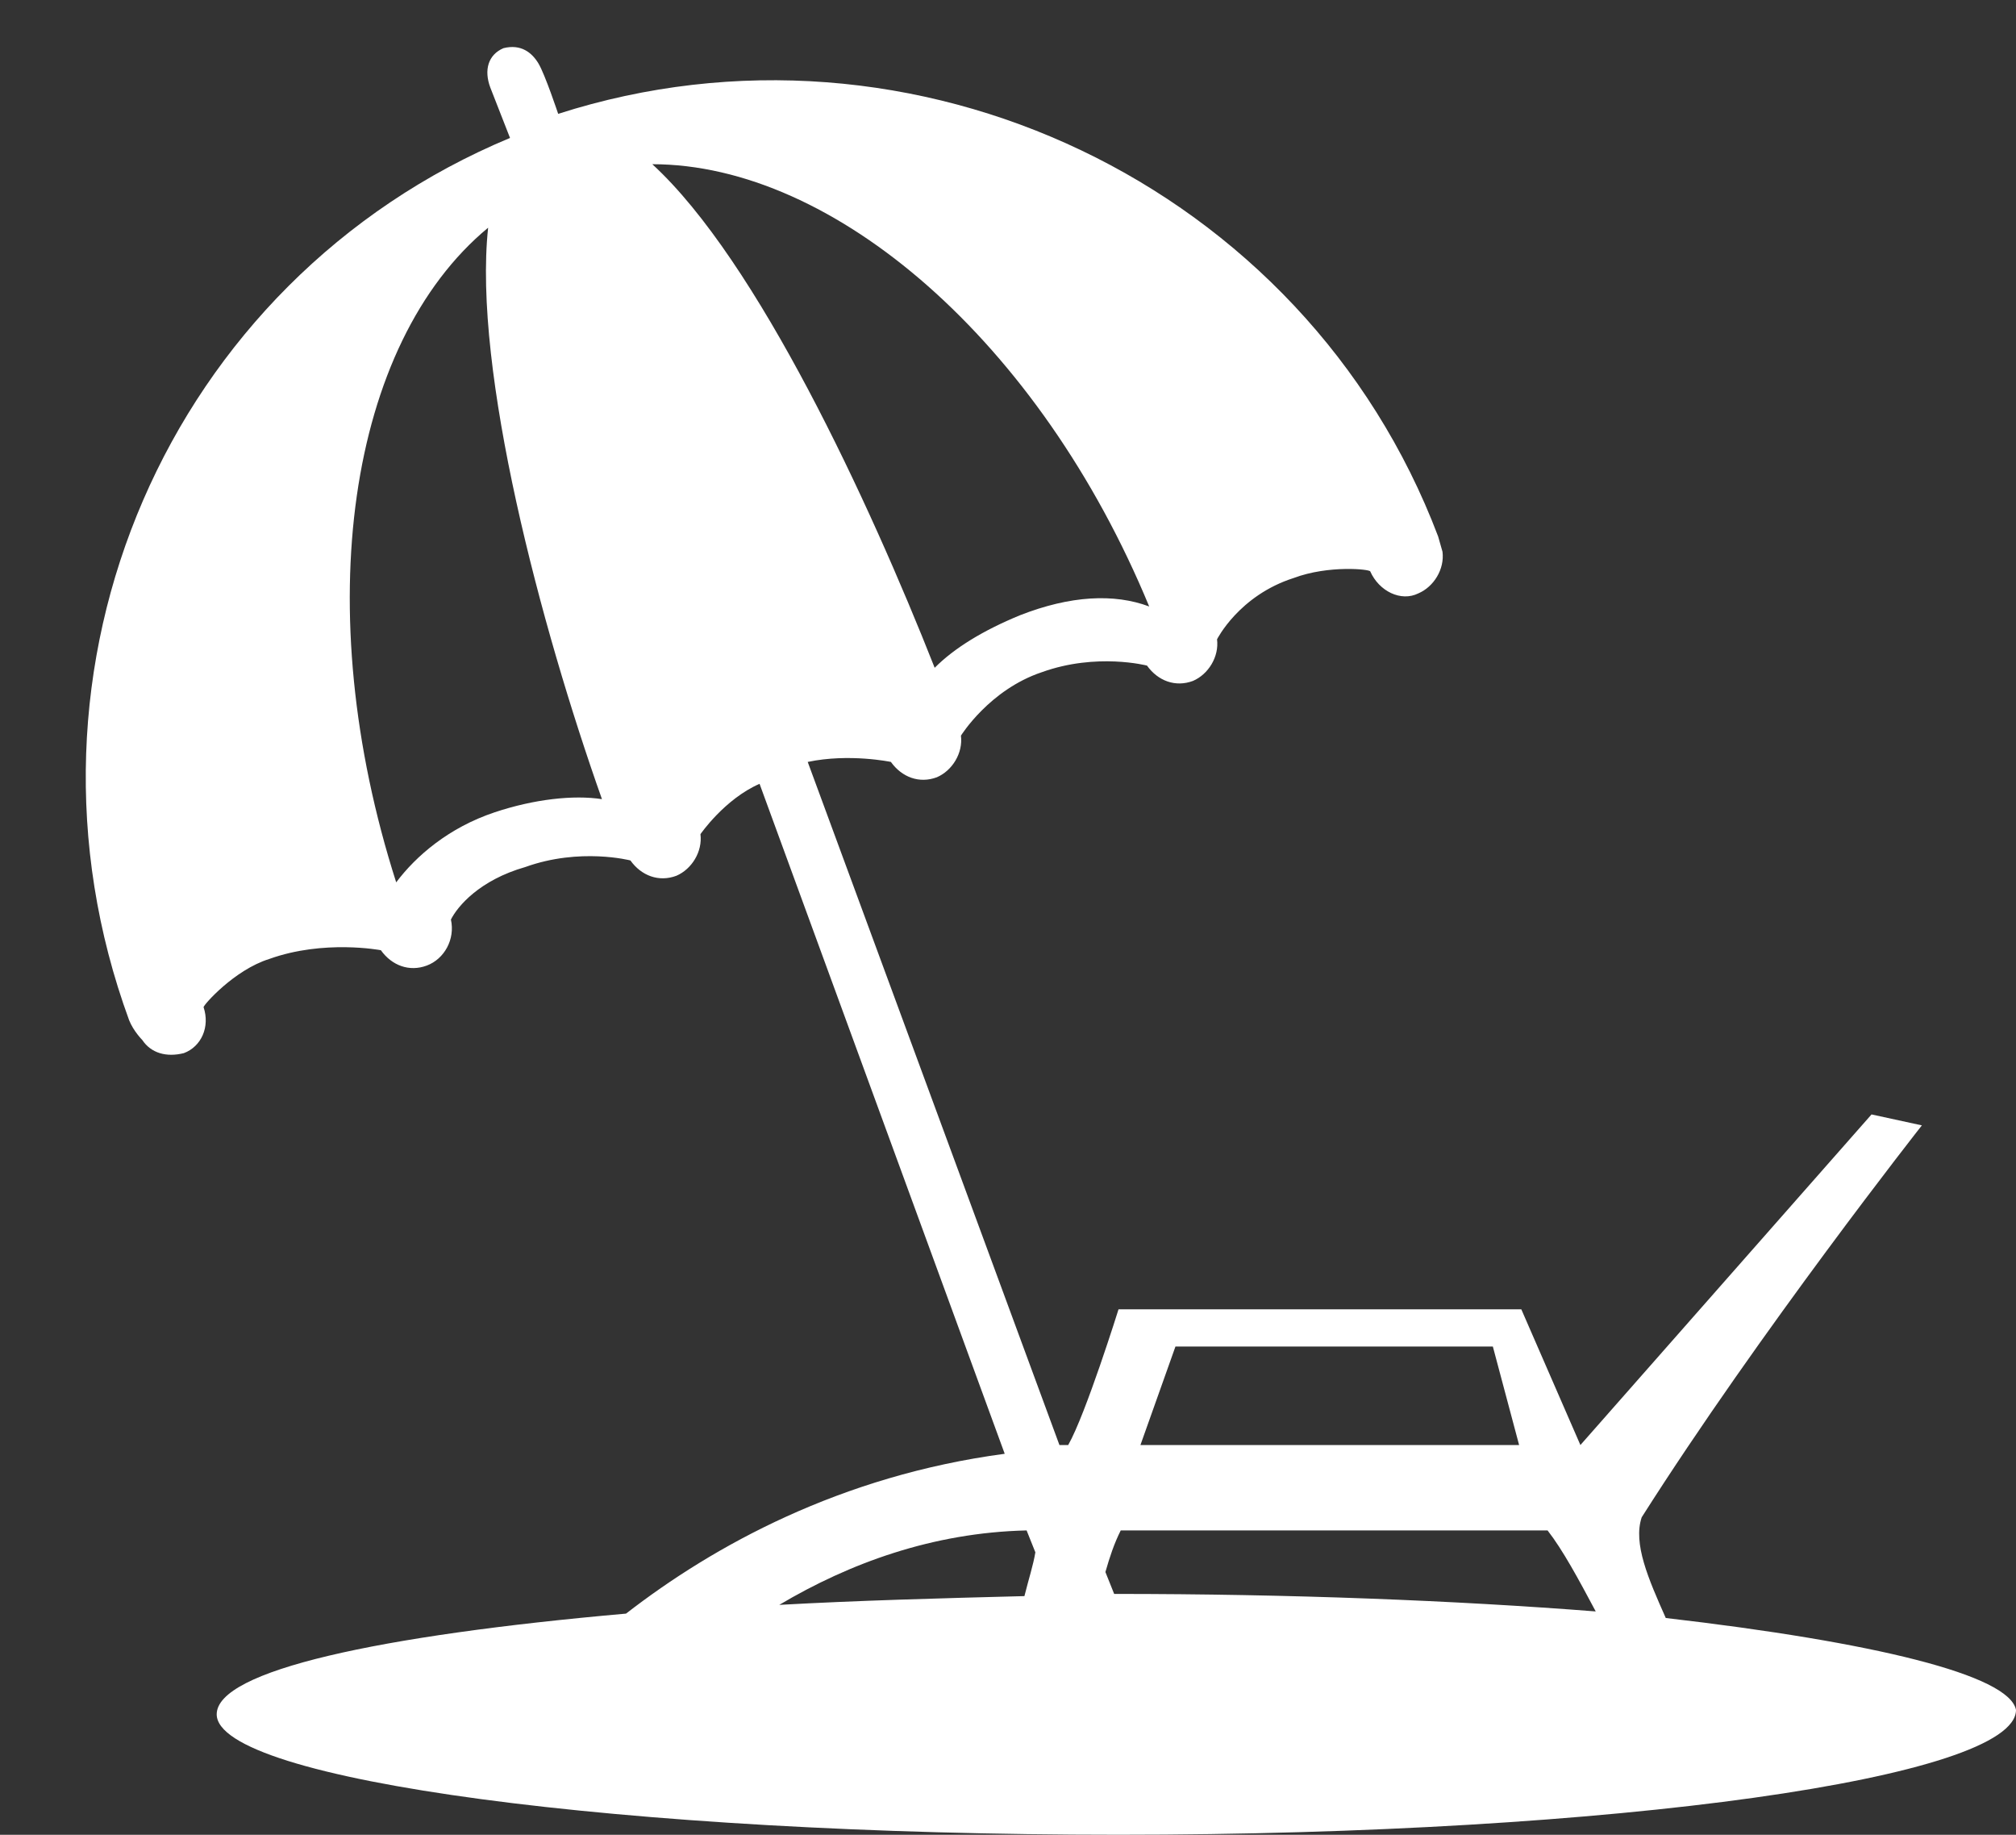 <?xml version="1.0" encoding="UTF-8" standalone="no"?><svg xmlns="http://www.w3.org/2000/svg" xmlns:xlink="http://www.w3.org/1999/xlink" fill="#ffffff" height="83.8" preserveAspectRatio="xMidYMid meet" version="1" viewBox="0.1 5.0 92.1 83.8" width="92.1" zoomAndPan="magnify"><rect x="0.1" y="5.0" width="92.1" height="83.8" fill="#333333" stroke="none"/><g id="change1_1"><path d="M76.2,78.9c-0.8-1.8-1.5-3.4-1.1-4.6c5.4-8.5,12.8-17.9,12.8-17.9l-2.3-0.5L72.3,71l-2.7-6.2H51.2c0,0-1.5,4.8-2.3,6.2 c-0.2,0-0.2,0-0.4,0L37,39.8c1.9-0.4,3.8,0,3.8,0c0.5,0.7,1.3,1,2.1,0.7c0.7-0.3,1.2-1.1,1.1-1.9c0,0,1.3-2.1,3.7-2.9 c2.5-0.9,4.8-0.3,4.8-0.3c0.5,0.7,1.3,1,2.1,0.7c0.7-0.3,1.2-1.1,1.1-1.9c0,0,1-2,3.5-2.8c1.6-0.6,3.5-0.4,3.5-0.3 c0.4,0.9,1.4,1.4,2.2,1c0.7-0.3,1.2-1.1,1.1-1.9l-0.2-0.7C59.7,13.4,41.8,5,25.6,10.2c0,0-0.6-1.8-0.9-2.3S23.9,7,23.1,7.2l0,0 c-0.7,0.3-0.9,1-0.6,1.8l0.9,2.3C7.8,17.8,0.1,35.5,6,51.6c0.2,0.5,0.6,0.9,0.6,0.9c0.4,0.6,1.1,0.8,1.9,0.6 c0.8-0.3,1.2-1.2,0.9-2.1c0-0.1,1.4-1.7,3-2.2c2.5-0.9,5.1-0.4,5.1-0.4c0.5,0.7,1.3,1,2.1,0.7c0.8-0.3,1.3-1.2,1.1-2.1 c0.3-0.6,1.3-1.8,3.4-2.4c2.5-0.9,4.8-0.3,4.8-0.3c0.5,0.7,1.3,1,2.1,0.7c0.7-0.3,1.2-1.1,1.1-1.9c0,0,1.1-1.6,2.7-2.3l11.2,30.6 c-7.5,1-13.3,4.2-17.3,7.3c-11.3,1-18.7,2.6-18.7,4.6c0,3,18.5,5.5,41.2,5.5s41-2.6,41-5.7C91.9,81.5,85.7,80,76.2,78.9z M22.7,42.1 c-2.1,0.7-3.6,2-4.5,3.2c-4-12.5-2.2-24.6,4.2-29.9c-0.7,6.5,2.4,18.2,5.2,26.1C26.3,41.3,24.5,41.5,22.7,42.1z M29.9,12.5 c8.3,0,17.7,8.1,22.7,20.2c-1.6-0.6-3.6-0.5-5.9,0.4c-1.7,0.7-3,1.5-3.9,2.4C39.8,27.9,34.7,16.9,29.9,12.5z M53.8,66.5h14.5 l1.2,4.5H52.2L53.8,66.5z M51.3,74.9c6.6,0,13,0,19.5,0c0.7,0.9,1.4,2.2,2.2,3.7c-6.4-0.5-13.9-0.8-22-0.8l-0.4-1 C50.8,76.1,51,75.5,51.3,74.9z M47,74.9l0.4,1c-0.1,0.6-0.3,1.2-0.5,2c-3.9,0.1-7.6,0.2-11.2,0.4C38.9,76.4,42.7,75,47,74.9z"/></g></svg>